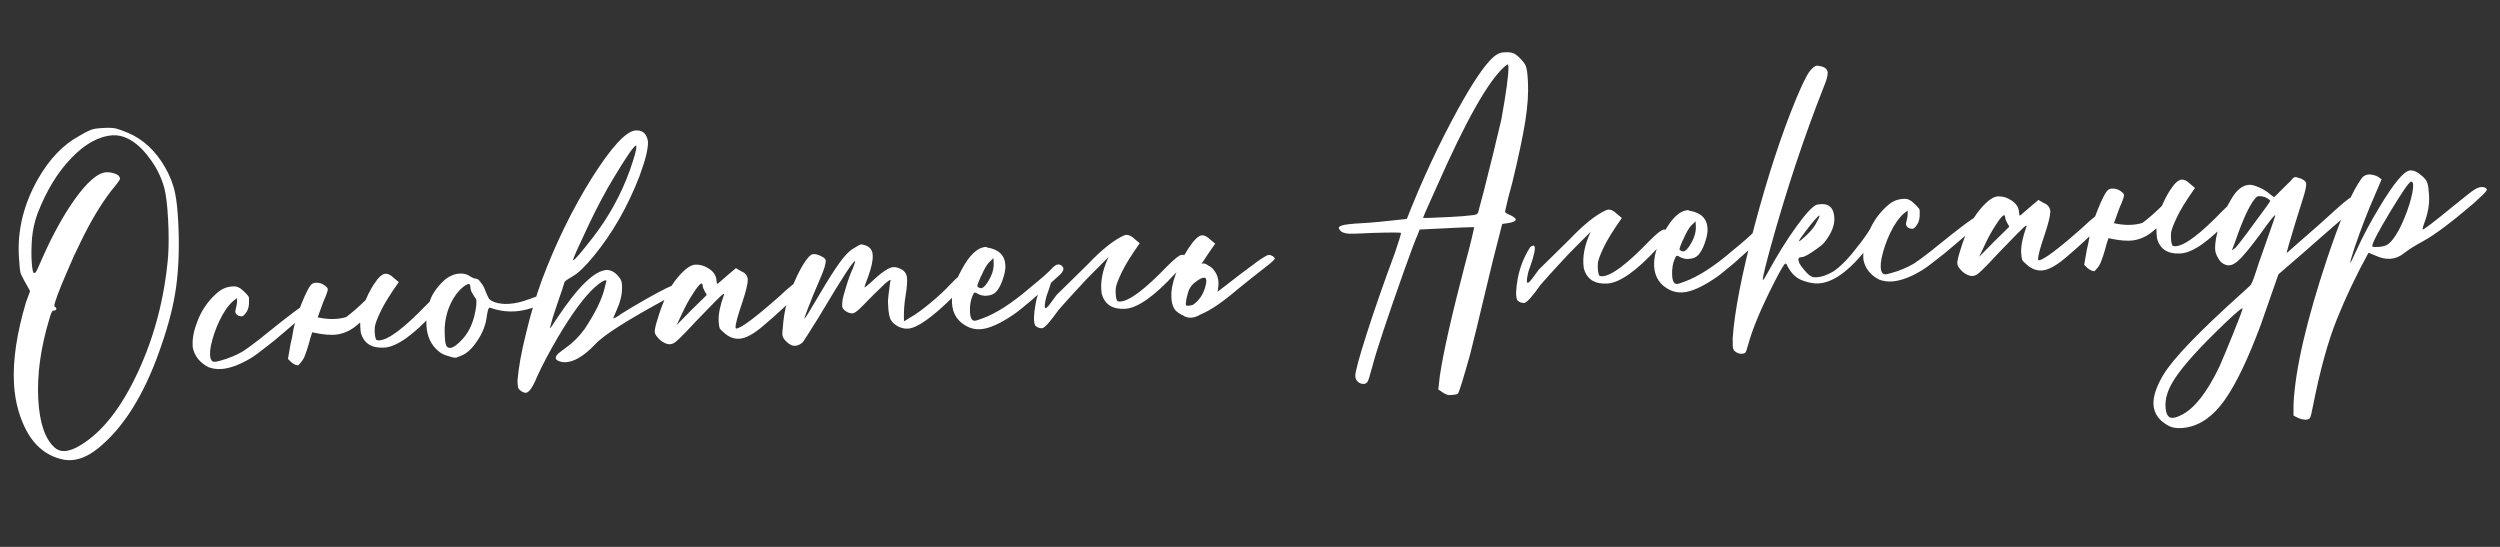 <?xml version="1.0" encoding="UTF-8"?> <svg xmlns="http://www.w3.org/2000/svg" width="160" height="35" viewBox="0 0 160 35" fill="none"><rect x="0" y="0" width="160" height="35" fill="#333333" stroke="none"/><path d="M4.145 28.867C4.438 28.852 4.785 28.721 5.186 28.473C6.57 27.626 7.79 26.06 8.845 23.775C9.9 21.49 10.539 19.026 10.761 16.384C10.806 15.714 10.805 14.933 10.758 14.041C10.71 13.136 10.628 12.459 10.511 12.011C10.315 11.314 9.994 10.677 9.55 10.099C9.118 9.507 8.649 9.091 8.143 8.851C7.841 8.706 7.531 8.643 7.211 8.659C6.32 8.719 5.438 9.206 4.564 10.12C3.69 11.02 2.971 12.2 2.406 13.658C2.219 14.162 2.1 14.688 2.049 15.239C2.01 15.775 2.001 16.236 2.021 16.622C2.051 17.194 2.106 17.479 2.186 17.474L2.265 17.45C2.304 17.435 2.466 17.093 2.752 16.423C3.373 15.029 4.031 13.833 4.727 12.835C5.559 11.657 6.255 11.053 6.815 11.023C6.974 11.015 7.156 11.046 7.36 11.115C7.564 11.184 7.67 11.292 7.678 11.439C7.681 11.505 7.5 11.755 7.136 12.188C6.448 13.079 5.785 14.188 5.147 15.517C4.869 16.065 4.6 16.654 4.339 17.282C3.755 18.621 3.468 19.39 3.478 19.59L3.5 19.629C3.569 19.665 3.605 19.71 3.608 19.763C3.598 19.83 3.56 19.866 3.493 19.869C3.44 19.872 3.4 19.881 3.374 19.896C3.31 19.952 3.245 20.103 3.178 20.346C2.608 22.219 2.365 23.947 2.448 25.532C2.527 27.05 2.876 28.086 3.492 28.641C3.674 28.805 3.892 28.881 4.145 28.867ZM4.576 29.446C4.429 29.453 4.282 29.448 4.134 29.429C2.705 29.17 1.723 28.127 1.186 26.299C1.025 25.76 0.927 25.171 0.893 24.532C0.816 23.054 1.073 21.325 1.663 19.344L1.926 18.63C1.588 18.033 1.388 17.663 1.327 17.519C1.279 17.362 1.239 16.977 1.206 16.364C1.118 14.687 1.527 13.05 2.431 11.453C3.165 10.173 4.038 9.26 5.051 8.712C5.53 8.42 5.875 8.262 6.088 8.238C6.22 8.217 6.413 8.2 6.666 8.187C6.999 8.17 7.253 8.183 7.429 8.227C7.605 8.272 7.864 8.365 8.205 8.507C9.175 8.924 9.961 9.657 10.563 10.707C10.886 11.264 11.102 11.827 11.212 12.395C11.302 12.831 11.366 13.422 11.405 14.167C11.488 15.739 11.441 17.15 11.267 18.401C11.111 19.503 10.813 20.694 10.373 21.972C9.392 24.921 8.117 27.084 6.547 28.461C5.859 29.085 5.201 29.413 4.576 29.446ZM14.131 23.618C13.852 23.632 13.589 23.593 13.344 23.499C12.781 23.208 12.445 22.785 12.336 22.23L12.33 22.11C12.305 21.644 12.411 21.118 12.648 20.531C12.871 19.945 13.204 19.427 13.648 18.977C13.901 18.723 14.113 18.558 14.283 18.483C14.465 18.393 14.676 18.342 14.916 18.329C15.049 18.322 15.163 18.343 15.259 18.392C15.369 18.439 15.48 18.52 15.592 18.634C15.719 18.748 15.803 18.837 15.847 18.901C15.903 18.952 15.933 19.017 15.937 19.097C15.941 19.177 15.941 19.29 15.935 19.438C15.929 19.571 15.902 19.7 15.855 19.822C15.807 19.932 15.752 20.021 15.689 20.091C15.626 20.161 15.581 20.204 15.555 20.218C15.529 20.233 15.503 20.241 15.476 20.243C15.423 20.245 15.356 20.236 15.275 20.213C15.193 20.177 15.137 20.134 15.107 20.082C15.078 20.03 15.063 19.991 15.061 19.964C15.059 19.911 15.063 19.87 15.075 19.843C15.086 19.802 15.102 19.728 15.123 19.62C15.158 19.512 15.175 19.331 15.175 19.077L14.944 19.249C14.624 19.52 14.326 19.942 14.049 20.518C13.785 21.079 13.599 21.623 13.493 22.149C13.451 22.365 13.435 22.553 13.443 22.712C13.459 23.019 13.56 23.167 13.747 23.157C13.826 23.153 13.952 23.126 14.123 23.077C14.649 22.93 15.126 22.731 15.554 22.482C15.722 22.379 16.095 22.106 16.672 21.662L16.96 21.427C18.561 20.128 19.442 19.474 19.601 19.466C19.668 19.462 19.75 19.491 19.846 19.553C19.942 19.601 19.992 19.659 19.996 19.725C19.997 19.752 19.978 19.78 19.94 19.808C19.914 19.823 19.735 19.966 19.402 20.237C19.069 20.508 18.672 20.843 18.212 21.241C17.753 21.639 17.324 21.988 16.926 22.29C16.541 22.59 16.277 22.784 16.135 22.872C15.372 23.339 14.704 23.588 14.131 23.618ZM23.398 19.207C23.505 18.947 23.638 18.68 23.797 18.405C23.847 18.335 23.89 18.266 23.926 18.198C24.21 17.756 24.459 17.529 24.672 17.518C24.831 17.509 25.01 17.6 25.207 17.79L25.521 18.054C24.962 18.844 24.574 19.472 24.358 19.937C24.141 20.389 24.018 20.716 23.989 20.918C23.973 21.119 23.975 21.293 23.996 21.438C24.017 21.584 24.042 21.683 24.072 21.735C24.114 21.773 24.181 21.789 24.274 21.784C24.86 21.754 25.869 20.993 27.299 19.503C27.769 19.038 28.07 18.802 28.203 18.795C28.39 18.785 28.486 18.84 28.492 18.96C28.502 19.146 28.273 19.485 27.805 19.977C26.453 21.45 25.378 22.207 24.579 22.249C23.767 22.292 23.269 21.964 23.086 21.266C23.062 21.067 23.051 20.86 23.053 20.647C23.027 20.661 22.995 20.683 22.957 20.712C22.549 21.094 22.094 21.325 21.591 21.404C21.194 21.465 20.657 21.42 19.982 21.268C19.924 21.445 19.878 21.587 19.844 21.696C19.823 21.804 19.795 21.906 19.76 22.001L19.761 22.021L19.726 22.123C19.67 22.326 19.606 22.516 19.536 22.694C19.49 22.843 19.411 22.994 19.299 23.147C19.174 23.3 19.098 23.377 19.071 23.379C18.964 23.384 18.828 23.325 18.661 23.2L18.429 22.972L18.598 22.002C18.63 21.853 18.663 21.711 18.696 21.576C18.782 20.917 18.978 20.213 19.286 19.462C19.593 18.698 19.824 18.266 19.979 18.164C20.044 18.121 20.116 18.097 20.196 18.093C20.449 18.079 20.673 18.161 20.869 18.338C20.939 18.401 20.976 18.459 20.979 18.512C20.982 18.579 20.925 18.762 20.807 19.062C20.769 19.104 20.628 19.472 20.384 20.166C20.361 20.22 20.343 20.268 20.332 20.309C21.007 20.46 21.615 20.455 22.154 20.293C22.539 20.006 22.954 19.644 23.398 19.207ZM28.808 22.268C29.008 22.257 29.278 22.063 29.619 21.684C30.073 21.18 30.357 20.491 30.472 19.617C30.47 19.577 30.475 19.543 30.486 19.516L30.491 19.215C30.473 19.136 30.429 19.058 30.358 18.982C30.3 18.892 30.242 18.795 30.183 18.691C30.137 18.586 30.113 18.494 30.108 18.414C30.103 18.321 30.094 18.262 30.079 18.236C30.077 18.196 30.049 18.177 29.996 18.18C29.863 18.187 29.669 18.317 29.416 18.571C29.125 18.88 28.891 19.266 28.715 19.729C28.517 20.274 28.433 20.832 28.463 21.405C28.468 21.498 28.473 21.611 28.48 21.744C28.487 21.877 28.514 22.003 28.56 22.12C28.619 22.224 28.702 22.273 28.808 22.268ZM29.201 22.888L29.121 22.892C29.068 22.895 28.967 22.874 28.817 22.828L28.716 22.793C28.445 22.727 28.233 22.625 28.079 22.486C27.591 22.098 27.328 21.538 27.29 20.805C27.273 20.499 27.324 20.069 27.442 19.515C27.559 18.948 27.911 18.403 28.498 17.878C28.793 17.649 29.1 17.526 29.42 17.509C29.686 17.495 29.903 17.551 30.07 17.675C30.249 17.786 30.379 17.839 30.459 17.835C30.552 17.83 30.656 17.912 30.772 18.079C30.9 18.233 31.004 18.427 31.083 18.664C31.174 18.886 31.249 19.042 31.308 19.133C31.378 19.209 31.489 19.277 31.639 19.336C31.91 19.428 32.213 19.466 32.546 19.448C32.959 19.427 33.407 19.323 33.891 19.137C34.205 19.014 34.409 18.95 34.502 18.945C34.609 18.94 34.711 18.974 34.808 19.049C34.905 19.111 34.954 19.169 34.957 19.222C34.959 19.262 34.922 19.317 34.846 19.388C34.769 19.459 34.501 19.566 34.041 19.71C33.661 19.837 33.284 19.91 32.911 19.93C32.499 19.951 32.089 19.906 31.683 19.794L31.357 19.691C31.304 19.694 31.266 19.736 31.243 19.817C31.22 19.885 31.193 20.006 31.162 20.182C31.101 20.786 30.87 21.365 30.472 21.92C30.162 22.364 29.836 22.648 29.496 22.772L29.201 22.888ZM36.7 16.647C36.78 16.643 37.189 16.167 37.927 15.221C38.953 13.899 39.745 12.462 40.305 10.91C40.595 10.081 40.736 9.573 40.726 9.386C40.724 9.346 40.716 9.32 40.702 9.307C40.545 9.369 40.073 10.055 39.287 11.364C38.759 12.233 38.218 13.249 37.665 14.413C37.004 15.81 36.675 16.548 36.679 16.628C36.68 16.641 36.687 16.648 36.7 16.647ZM33.66 25.138C33.567 25.143 33.458 25.102 33.334 25.015C33.264 24.965 33.215 24.914 33.185 24.862C33.157 24.824 33.138 24.724 33.13 24.565L33.119 24.365C33.183 23.547 33.364 22.543 33.662 21.352C33.947 20.149 34.287 19.003 34.684 17.914C35.574 15.544 36.642 13.366 37.886 11.378C39.144 9.389 40.079 8.379 40.691 8.347C41.131 8.324 41.39 8.557 41.469 9.047C41.493 9.5 41.312 10.243 40.925 11.278C40.173 13.227 39.194 14.934 37.989 16.399C37.462 17.041 37.024 17.465 36.674 17.67C36.389 17.832 36.208 17.954 36.132 18.039L35.996 18.486C35.752 19.18 35.544 19.799 35.372 20.341L35.187 21.012C35.227 21.01 35.376 20.802 35.635 20.388C36.983 18.355 38.051 17.317 38.836 17.276L38.856 17.275C39.178 17.298 39.455 17.484 39.687 17.832C39.759 17.935 39.799 18.073 39.808 18.247C39.833 18.726 39.739 19.212 39.524 19.703L39.239 20.379C39.332 20.374 39.514 20.271 39.784 20.07C40.249 19.779 40.806 19.449 41.454 19.081C42.427 18.537 43.019 18.245 43.231 18.207C43.324 18.202 43.419 18.224 43.515 18.273C43.624 18.32 43.681 18.377 43.684 18.444L43.685 18.464C43.648 18.533 43.365 18.721 42.833 19.029C40.197 20.449 38.614 21.453 38.085 22.042C37.389 22.773 36.761 23.153 36.202 23.182C36.042 23.19 35.894 23.165 35.757 23.105C35.634 23.058 35.571 22.995 35.567 22.915C35.565 22.888 35.583 22.834 35.618 22.752C35.667 22.669 35.872 22.498 36.232 22.239C36.67 21.936 37.07 21.534 37.431 21.035C38.086 20.039 38.503 19.196 38.68 18.506L38.812 17.958C38.811 17.945 38.784 17.94 38.731 17.942C38.624 17.948 38.405 18.093 38.073 18.378C37.397 18.987 36.599 20.07 35.68 21.627C35.129 22.577 34.697 23.394 34.386 24.078C34.102 24.774 33.86 25.127 33.66 25.138ZM43.303 20.807L44.235 19.857L45.206 18.905L45.224 18.864C45.223 18.837 45.193 18.785 45.136 18.708C45.033 18.527 44.979 18.389 44.974 18.296C44.968 18.19 44.932 18.138 44.866 18.142L44.847 18.163C44.743 18.221 44.574 18.437 44.34 18.81C44.105 19.169 43.886 19.568 43.682 20.006L43.303 20.807ZM42.867 22.032C42.76 22.037 42.638 22.003 42.501 21.931C42.35 21.858 42.218 21.752 42.104 21.611C41.976 21.471 41.91 21.347 41.904 21.241C41.896 21.081 41.972 20.757 42.133 20.268C42.281 19.779 42.458 19.323 42.662 18.898C42.853 18.461 43.106 18.06 43.421 17.697C43.849 17.207 44.203 16.955 44.482 16.94C44.802 16.923 45.107 17.014 45.398 17.212C45.689 17.411 45.842 17.663 45.858 17.97C45.865 18.103 45.882 18.169 45.909 18.167C45.922 18.166 45.986 18.116 46.101 18.017C46.216 17.917 46.363 17.79 46.541 17.633C46.72 17.477 46.906 17.32 47.098 17.163L47.449 17.365C47.708 17.472 47.844 17.652 47.858 17.905C47.858 18.158 47.748 18.618 47.529 19.284C47.217 20.195 47.065 20.75 47.076 20.95C47.079 21.003 47.093 21.029 47.12 21.028C47.426 21.012 48.364 20.308 49.933 18.918C50.213 18.649 50.462 18.429 50.68 18.258C50.91 18.072 51.052 17.978 51.106 17.975C51.199 17.97 51.294 18.005 51.392 18.08C51.488 18.142 51.538 18.206 51.542 18.272C51.543 18.299 51.392 18.467 51.088 18.777C50.404 19.48 49.671 20.16 48.891 20.815C48.253 21.369 47.727 21.657 47.314 21.678C46.968 21.697 46.648 21.573 46.354 21.308C46.2 21.183 46.101 21.081 46.057 21.003C46.026 20.911 46.004 20.759 45.993 20.546C45.971 20.12 46.082 19.567 46.327 18.886L46.344 18.825C46.343 18.812 46.336 18.806 46.323 18.806C46.269 18.809 46.072 18.986 45.73 19.338C44.767 20.323 44.153 20.963 43.888 21.257C43.558 21.595 43.355 21.792 43.278 21.85C43.15 21.963 43.013 22.024 42.867 22.032ZM50.89 22.132C50.69 22.142 50.484 22.033 50.272 21.804C50.145 21.677 50.078 21.54 50.07 21.394C50.065 21.3 50.077 21.14 50.105 20.911C50.12 20.683 50.147 20.442 50.187 20.186C50.266 19.661 50.424 19.099 50.659 18.499C50.882 17.9 51.128 17.38 51.399 16.938C51.669 16.497 51.885 16.272 52.044 16.263C52.204 16.255 52.373 16.3 52.552 16.397C52.743 16.48 52.842 16.575 52.847 16.682C52.858 16.882 52.738 17.268 52.487 17.842L52.042 18.887C51.664 19.828 51.476 20.332 51.48 20.399C51.52 20.396 51.822 19.913 52.385 18.949C52.949 17.985 53.393 17.281 53.717 16.837C54.04 16.379 54.337 16.07 54.609 15.909C54.88 15.734 55.049 15.645 55.116 15.642C55.169 15.639 55.243 15.655 55.339 15.69C55.433 15.712 55.522 15.754 55.606 15.816C55.689 15.879 55.746 15.949 55.777 16.028C55.821 16.092 55.846 16.198 55.854 16.344C55.87 16.664 55.774 17.116 55.564 17.701L55.389 18.171L55.32 18.395C55.36 18.393 55.508 18.278 55.763 18.051C56.411 17.43 56.882 17.111 57.175 17.096C57.295 17.09 57.423 17.116 57.56 17.176C57.873 17.293 58.038 17.511 58.054 17.831C58.067 18.071 58.038 18.413 57.968 18.857C57.866 19.45 57.829 20.019 57.857 20.565L58.284 20.302C58.621 20.111 59.039 19.809 59.538 19.395C60.038 18.982 60.477 18.572 60.856 18.165C61.248 17.744 61.523 17.529 61.683 17.521C61.763 17.517 61.832 17.553 61.889 17.63C61.959 17.693 61.995 17.745 61.998 17.785C61.999 17.811 61.988 17.852 61.964 17.907C61.953 17.96 61.651 18.303 61.056 18.935C59.686 20.302 58.701 21.002 58.102 21.033C57.876 21.045 57.653 20.99 57.433 20.868C57.226 20.745 57.078 20.599 56.989 20.43C56.913 20.247 56.866 19.996 56.849 19.677L56.828 19.257C56.833 19.11 56.88 18.72 56.967 18.088C56.989 18.007 56.999 17.946 56.997 17.906C56.957 17.909 56.847 17.981 56.668 18.124C56.134 18.633 55.664 19.098 55.259 19.52C54.956 19.843 54.731 20.021 54.586 20.056C54.4 20.065 54.216 19.995 54.034 19.844C53.95 19.768 53.906 19.684 53.901 19.591C53.896 19.498 53.903 19.37 53.921 19.209L53.937 19.128C53.968 18.966 54.03 18.743 54.122 18.458C54.269 17.943 54.42 17.521 54.576 17.192C54.682 16.92 54.734 16.757 54.731 16.703C54.598 16.71 53.893 17.789 52.617 19.938L52.341 20.393C51.737 21.36 51.416 21.864 51.379 21.906C51.212 22.048 51.05 22.123 50.89 22.132ZM62.799 18.444C62.906 18.438 63.033 18.324 63.182 18.103C63.479 17.66 63.617 17.232 63.595 16.82L63.579 16.52L63.275 16.816C63.136 16.971 62.977 17.253 62.798 17.663L62.761 17.724C62.69 17.889 62.636 18.018 62.602 18.113C62.566 18.209 62.55 18.276 62.552 18.316C62.553 18.343 62.568 18.362 62.595 18.374C62.664 18.424 62.733 18.447 62.799 18.444ZM62.736 21.07C62.47 21.084 62.214 21.038 61.968 20.93C61.311 20.618 60.963 20.102 60.926 19.383C60.894 18.784 61.092 18.092 61.518 17.309C62.028 16.334 62.555 15.833 63.101 15.804L63.183 15.84C63.924 15.961 64.311 16.341 64.345 16.981C64.359 17.247 64.289 17.584 64.137 17.993C64.032 18.279 63.904 18.506 63.752 18.674C63.614 18.828 63.404 18.913 63.125 18.927C62.938 18.937 62.763 18.899 62.598 18.814C62.502 18.753 62.433 18.723 62.393 18.725C62.353 18.727 62.321 18.756 62.297 18.81C62.129 19.153 62.055 19.537 62.078 19.963C62.098 20.349 62.201 20.538 62.388 20.528C62.467 20.524 62.625 20.475 62.861 20.383C63.739 20.07 64.766 19.409 65.941 18.399C66.658 17.814 67.118 17.409 67.319 17.185C67.471 17.017 67.606 16.93 67.726 16.924C67.819 16.919 67.908 16.961 67.993 17.05C68.036 17.101 68.059 17.153 68.061 17.206C68.064 17.246 68.04 17.308 67.991 17.39C67.955 17.472 67.803 17.627 67.535 17.855L66.043 19.195C65.851 19.352 65.652 19.516 65.448 19.687C65.243 19.858 65.057 20.001 64.889 20.116C64 20.724 63.282 21.042 62.736 21.07ZM70.945 16.454C70.717 16.68 70.463 16.934 70.184 17.215C69.74 17.652 69.303 18.109 68.874 18.586C68.445 19.049 68.066 19.469 67.739 19.847C67.229 20.568 66.889 20.953 66.718 21.002L66.658 21.005C66.605 21.008 66.544 20.998 66.476 20.975C66.408 20.951 66.353 20.921 66.311 20.883C66.27 20.858 66.249 20.84 66.248 20.826C66.143 20.605 66.152 20.15 66.276 19.463C66.4 18.762 66.665 18.087 67.072 17.439C67.508 17.095 67.474 17.604 66.972 18.966C66.773 19.764 66.848 19.927 67.197 19.455L67.627 18.871L68.77 17.75L69.608 16.925C70.519 15.969 71.301 15.348 71.954 15.06L71.974 15.059L72.033 15.036L72.093 15.033C72.252 15.024 72.431 15.115 72.628 15.305L72.942 15.569C72.382 16.359 71.995 16.987 71.779 17.452C71.562 17.904 71.439 18.231 71.41 18.433C71.394 18.634 71.396 18.807 71.417 18.953C71.438 19.099 71.463 19.198 71.493 19.25C71.534 19.288 71.602 19.304 71.695 19.299C72.281 19.268 73.29 18.508 74.72 17.018C75.19 16.552 75.491 16.316 75.624 16.309C75.811 16.3 75.907 16.355 75.913 16.474C75.923 16.661 75.694 17 75.226 17.492C73.874 18.965 72.799 19.722 72 19.764C71.188 19.806 70.69 19.479 70.507 18.781C70.403 18.078 70.549 17.303 70.945 16.454ZM77.105 17.774C76.997 17.753 76.84 17.814 76.634 17.959C76.337 18.148 76.142 18.385 76.051 18.67C75.971 18.942 75.927 19.124 75.919 19.218C75.91 19.299 75.9 19.366 75.89 19.42C75.892 19.473 75.894 19.513 75.896 19.54C75.91 19.552 75.93 19.558 75.957 19.556C76.025 19.58 76.151 19.566 76.335 19.517C76.516 19.4 76.681 19.238 76.831 19.03C76.992 18.794 77.105 18.528 77.169 18.231C77.18 18.191 77.191 18.137 77.201 18.069C77.211 18.002 77.207 17.942 77.191 17.89C77.188 17.823 77.159 17.784 77.105 17.774ZM77.913 18.673C78.055 18.572 78.209 18.457 78.376 18.328C79.081 17.77 79.723 17.283 80.302 16.865L80.379 16.801C80.597 16.643 80.772 16.527 80.901 16.453C81.03 16.366 81.135 16.321 81.215 16.317C81.254 16.315 81.302 16.326 81.356 16.349C81.424 16.373 81.479 16.403 81.521 16.441C81.564 16.479 81.585 16.511 81.587 16.538C81.59 16.604 81.386 16.795 80.976 17.11L80.072 17.819L79.168 18.547C78.236 19.343 77.468 19.864 76.867 20.11C76.802 20.14 76.73 20.177 76.653 20.221C76.431 20.326 76.213 20.358 75.997 20.315C75.875 20.282 75.772 20.234 75.689 20.171C75.635 20.161 75.587 20.137 75.545 20.099C75.339 19.989 75.198 19.857 75.123 19.7C75.035 19.545 74.983 19.32 74.968 19.027C74.945 18.601 75.04 18.102 75.25 17.531C75.447 16.959 75.719 16.411 76.065 15.886C76.424 15.346 76.71 15.071 76.923 15.06C77.083 15.051 77.261 15.142 77.458 15.332L77.772 15.596C77.56 15.887 77.269 16.317 76.898 16.884L77.037 16.856L77.098 16.873C77.138 16.871 77.2 16.901 77.283 16.963L77.345 17C77.51 17.085 77.628 17.186 77.701 17.302C77.959 17.636 78.041 18.045 77.946 18.531C77.935 18.572 77.924 18.619 77.913 18.673ZM92.814 13.886C93.4 13.856 93.872 13.818 94.23 13.772C94.443 13.761 94.567 13.701 94.601 13.592C94.635 13.47 94.752 13.03 94.953 12.272C95.385 10.581 95.764 9.032 96.091 7.626C96.411 5.834 96.56 4.718 96.537 4.278C96.532 4.199 96.523 4.146 96.508 4.12C96.468 4.122 96.385 4.18 96.257 4.293C95.225 5.228 93.795 7.767 91.97 11.908L91.234 13.549L91.075 13.938C91.076 13.964 91.656 13.947 92.814 13.886ZM92.931 25.276L92.711 25.287C92.657 25.277 92.589 25.254 92.507 25.218C92.425 25.182 92.273 25.083 92.051 24.922L92.147 24.075C92.363 22.595 92.899 20.217 93.755 16.941C93.934 16.278 94.079 15.716 94.188 15.256C94.297 14.797 94.352 14.56 94.351 14.547C94.35 14.52 93.184 14.568 90.854 14.69L90.749 14.976C90.593 15.318 90.3 16.094 89.869 17.305C88.764 20.421 88.084 22.472 87.829 23.46C87.739 23.786 87.671 24.023 87.626 24.172C87.581 24.335 87.533 24.437 87.481 24.48C87.431 24.536 87.366 24.566 87.286 24.57C87.139 24.578 87.01 24.531 86.898 24.43C86.799 24.329 86.746 24.212 86.739 24.078C86.726 23.825 86.972 22.911 87.477 21.336C87.982 19.761 88.58 18.047 89.27 16.195C89.536 15.407 89.667 14.979 89.664 14.913C89.662 14.873 89.061 14.871 87.861 14.907C87.009 14.952 86.475 14.966 86.261 14.951C86.046 14.922 85.896 14.87 85.812 14.794C85.728 14.705 85.684 14.634 85.681 14.581C85.678 14.527 85.749 14.477 85.893 14.429C86.037 14.368 86.508 14.317 87.307 14.275C87.773 14.251 88.683 14.163 90.037 14.012C91.003 11.545 92.101 9.191 93.332 6.95C94.283 5.231 95.033 4.13 95.582 3.647C95.799 3.463 96.001 3.365 96.188 3.355L96.467 3.341C96.708 3.342 96.898 3.398 97.037 3.511C97.19 3.623 97.352 3.788 97.524 4.006C97.58 4.07 97.625 4.148 97.656 4.24C97.687 4.318 97.713 4.437 97.735 4.596C97.756 4.742 97.774 4.961 97.789 5.254C97.826 5.96 97.77 6.791 97.62 7.746C97.469 8.702 97.191 10.019 96.785 11.696L96.534 12.63C96.391 13.225 96.321 13.536 96.322 13.562C96.323 13.576 96.358 13.607 96.427 13.657C96.51 13.706 96.599 13.748 96.694 13.783C96.9 13.893 97.005 13.98 97.008 14.047C97.013 14.14 96.87 14.215 96.579 14.27L96.142 14.333C95.676 16.133 95.361 17.391 95.198 18.107C94.651 20.406 94.284 21.921 94.095 22.651C93.656 24.223 93.394 25.071 93.307 25.196C93.229 25.24 93.104 25.267 92.931 25.276ZM101.802 14.837C101.573 15.063 101.319 15.317 101.04 15.598C100.596 16.035 100.159 16.492 99.73 16.969C99.301 17.432 98.922 17.852 98.595 18.23C98.085 18.951 97.745 19.336 97.574 19.385L97.514 19.388C97.461 19.391 97.4 19.381 97.332 19.358C97.264 19.334 97.209 19.304 97.167 19.266C97.126 19.241 97.105 19.223 97.104 19.209C96.999 18.988 97.008 18.533 97.133 17.846C97.256 17.145 97.521 16.47 97.928 15.821C98.364 15.478 98.33 15.987 97.828 17.349C97.629 18.147 97.704 18.31 98.053 17.838L98.484 17.254L99.626 16.133L100.464 15.308C101.376 14.352 102.157 13.73 102.81 13.443L102.83 13.442L102.889 13.418L102.949 13.415C103.108 13.407 103.287 13.498 103.484 13.688L103.798 13.952C103.239 14.742 102.851 15.37 102.635 15.835C102.418 16.287 102.295 16.614 102.266 16.816C102.25 17.017 102.252 17.19 102.273 17.336C102.294 17.482 102.319 17.581 102.349 17.633C102.391 17.67 102.458 17.687 102.551 17.682C103.137 17.651 104.146 16.891 105.576 15.401C106.046 14.935 106.347 14.699 106.48 14.692C106.667 14.682 106.763 14.738 106.769 14.857C106.779 15.044 106.55 15.383 106.082 15.875C104.73 17.348 103.655 18.105 102.856 18.147C102.044 18.189 101.546 17.861 101.363 17.163C101.259 16.461 101.405 15.686 101.802 14.837ZM107.737 16.088C107.844 16.083 107.971 15.969 108.12 15.748C108.417 15.305 108.555 14.877 108.533 14.464L108.518 14.165L108.213 14.461C108.074 14.615 107.915 14.898 107.736 15.307L107.7 15.369C107.628 15.533 107.575 15.663 107.54 15.758C107.505 15.854 107.488 15.921 107.49 15.961C107.492 15.988 107.506 16.007 107.533 16.019C107.603 16.069 107.671 16.092 107.737 16.088ZM107.675 18.715C107.408 18.729 107.152 18.683 106.906 18.575C106.249 18.263 105.902 17.747 105.864 17.028C105.833 16.429 106.03 15.737 106.456 14.954C106.966 13.979 107.494 13.478 108.04 13.449L108.122 13.485C108.862 13.606 109.249 13.986 109.283 14.626C109.297 14.892 109.228 15.229 109.076 15.638C108.97 15.924 108.842 16.151 108.691 16.319C108.552 16.473 108.343 16.557 108.063 16.572C107.877 16.582 107.701 16.544 107.537 16.459C107.44 16.398 107.371 16.368 107.332 16.37C107.292 16.372 107.26 16.401 107.236 16.455C107.067 16.798 106.994 17.182 107.016 17.608C107.036 17.994 107.139 18.183 107.326 18.173C107.406 18.169 107.563 18.12 107.799 18.028C108.677 17.715 109.704 17.053 110.879 16.044C111.596 15.459 112.056 15.054 112.258 14.83C112.409 14.662 112.545 14.575 112.665 14.568C112.758 14.564 112.847 14.606 112.932 14.695C112.974 14.746 112.997 14.798 113 14.851C113.002 14.891 112.978 14.953 112.929 15.035C112.894 15.117 112.741 15.272 112.473 15.5L110.981 16.84C110.789 16.997 110.591 17.16 110.386 17.331C110.181 17.502 109.995 17.646 109.828 17.761C108.938 18.369 108.221 18.687 107.675 18.715ZM115.133 15.441C115.186 15.438 115.34 15.316 115.595 15.076C115.849 14.835 116.044 14.605 116.179 14.384C116.363 14.068 116.453 13.876 116.449 13.809L116.448 13.789C116.343 13.822 116.047 14.158 115.56 14.797C115.272 15.173 115.13 15.387 115.133 15.441ZM111.485 22.641C111.312 22.65 111.155 22.592 111.015 22.466C110.946 22.416 110.906 22.304 110.897 22.131L110.892 21.651C111.004 19.963 111.472 17.555 112.296 14.428C113.133 11.286 114.019 8.583 114.955 6.317C115.311 5.471 115.582 4.909 115.768 4.632C115.967 4.355 116.147 4.212 116.306 4.204L116.407 4.218C116.77 4.266 116.958 4.41 116.971 4.649C116.98 4.836 116.902 5.127 116.736 5.523C115.475 8.713 114.339 12.131 113.328 15.775C112.981 17.049 112.811 17.752 112.818 17.885L112.82 17.925C112.86 17.923 112.953 17.784 113.098 17.51C113.744 16.328 114.366 15.327 114.964 14.508C115.561 13.676 115.997 13.206 116.272 13.098L116.55 13.063C117.083 13.035 117.365 13.327 117.398 13.94C117.423 14.432 117.204 14.965 116.74 15.537C116.627 15.663 116.473 15.791 116.28 15.921C115.804 16.267 115.486 16.443 115.326 16.452C115.166 16.46 115.089 16.511 115.094 16.604C115.097 16.657 115.121 16.743 115.167 16.861C115.226 16.964 115.313 17.087 115.427 17.227C115.541 17.368 115.654 17.489 115.766 17.59C115.891 17.677 115.98 17.726 116.034 17.736C116.102 17.746 116.169 17.749 116.235 17.746C116.595 17.727 116.975 17.594 117.376 17.346C117.711 17.114 118.086 16.754 118.501 16.265C118.915 15.763 119.252 15.318 119.512 14.931C119.61 14.765 119.697 14.64 119.773 14.556C119.861 14.458 119.945 14.407 120.025 14.403C120.225 14.393 120.328 14.454 120.335 14.587C120.341 14.694 120.2 14.941 119.914 15.33C118.607 17.148 117.428 18.084 116.376 18.139C116.083 18.154 115.746 18.092 115.365 17.952C114.984 17.811 114.682 17.54 114.461 17.138L114.418 17.08C114.37 16.936 114.32 16.865 114.266 16.868C114.2 16.871 113.973 17.25 113.585 18.005C112.737 19.665 112.173 21.003 111.893 22.019C111.804 22.358 111.74 22.541 111.701 22.57C111.65 22.613 111.578 22.636 111.485 22.641ZM121.055 18.014C120.775 18.029 120.513 17.989 120.268 17.895C119.705 17.604 119.369 17.181 119.26 16.626L119.253 16.506C119.229 16.04 119.335 15.514 119.571 14.928C119.794 14.342 120.128 13.823 120.571 13.373C120.825 13.119 121.037 12.955 121.206 12.879C121.389 12.789 121.599 12.738 121.839 12.726C121.972 12.719 122.087 12.739 122.183 12.788C122.292 12.835 122.403 12.916 122.516 13.031C122.642 13.144 122.727 13.233 122.77 13.298C122.826 13.348 122.857 13.414 122.861 13.493C122.865 13.573 122.864 13.687 122.859 13.834C122.852 13.968 122.826 14.096 122.779 14.219C122.731 14.328 122.675 14.418 122.612 14.488C122.549 14.558 122.505 14.6 122.479 14.615C122.453 14.63 122.427 14.638 122.4 14.639C122.347 14.642 122.28 14.632 122.198 14.61C122.116 14.574 122.061 14.53 122.031 14.478C122.002 14.426 121.986 14.387 121.985 14.36C121.982 14.307 121.987 14.267 121.999 14.239C122.01 14.199 122.026 14.125 122.047 14.017C122.081 13.908 122.099 13.727 122.099 13.473L121.867 13.646C121.548 13.916 121.249 14.339 120.972 14.914C120.708 15.475 120.523 16.019 120.417 16.545C120.375 16.761 120.358 16.949 120.367 17.109C120.383 17.415 120.484 17.563 120.67 17.554C120.75 17.549 120.876 17.523 121.047 17.474C121.573 17.326 122.05 17.127 122.477 16.878C122.646 16.776 123.018 16.503 123.596 16.058L123.884 15.823C125.485 14.524 126.365 13.87 126.525 13.862C126.592 13.859 126.673 13.888 126.77 13.949C126.866 13.998 126.916 14.055 126.919 14.122C126.921 14.148 126.902 14.176 126.863 14.205C126.837 14.22 126.658 14.363 126.325 14.634C125.992 14.905 125.596 15.239 125.136 15.637C124.676 16.035 124.247 16.385 123.849 16.686C123.464 16.986 123.201 17.181 123.059 17.268C122.295 17.735 121.627 17.984 121.055 18.014ZM126.665 16.438L127.597 15.488L128.568 14.536L128.586 14.495C128.585 14.468 128.555 14.417 128.498 14.339C128.395 14.158 128.341 14.021 128.336 13.927C128.331 13.821 128.295 13.769 128.228 13.773L128.209 13.794C128.105 13.853 127.936 14.069 127.702 14.441C127.467 14.801 127.248 15.199 127.044 15.637L126.665 16.438ZM126.229 17.663C126.122 17.668 126 17.635 125.863 17.562C125.712 17.49 125.58 17.383 125.466 17.242C125.338 17.102 125.272 16.979 125.266 16.872C125.258 16.712 125.334 16.388 125.496 15.899C125.643 15.41 125.82 14.954 126.025 14.529C126.215 14.092 126.468 13.691 126.783 13.328C127.211 12.838 127.565 12.586 127.845 12.571C128.164 12.555 128.469 12.645 128.76 12.844C129.051 13.042 129.204 13.294 129.22 13.601C129.227 13.734 129.244 13.8 129.271 13.798C129.284 13.798 129.348 13.748 129.463 13.648C129.578 13.549 129.725 13.421 129.904 13.264C130.082 13.108 130.268 12.952 130.46 12.795L130.811 12.997C131.07 13.103 131.206 13.283 131.22 13.536C131.22 13.79 131.11 14.249 130.891 14.915C130.579 15.826 130.428 16.381 130.438 16.581C130.441 16.634 130.456 16.66 130.482 16.659C130.788 16.643 131.726 15.939 133.296 14.549C133.575 14.28 133.824 14.06 134.042 13.889C134.273 13.703 134.415 13.609 134.468 13.606C134.561 13.601 134.656 13.636 134.754 13.711C134.85 13.773 134.901 13.837 134.904 13.904C134.905 13.93 134.754 14.098 134.45 14.408C133.766 15.111 133.034 15.791 132.253 16.446C131.615 17 131.089 17.288 130.676 17.309C130.33 17.328 130.01 17.204 129.716 16.939C129.562 16.814 129.464 16.712 129.419 16.634C129.388 16.543 129.367 16.39 129.355 16.177C129.333 15.751 129.444 15.198 129.689 14.517L129.706 14.456C129.705 14.443 129.698 14.437 129.685 14.438C129.632 14.44 129.434 14.617 129.092 14.969C128.129 15.954 127.515 16.594 127.25 16.888C126.92 17.226 126.717 17.424 126.64 17.481C126.512 17.595 126.375 17.655 126.229 17.663ZM138.358 13.182C138.464 12.923 138.597 12.655 138.756 12.38C138.806 12.31 138.849 12.242 138.886 12.173C139.17 11.731 139.418 11.504 139.631 11.493C139.791 11.485 139.969 11.575 140.166 11.765L140.48 12.029C139.921 12.82 139.533 13.447 139.317 13.913C139.101 14.365 138.978 14.691 138.948 14.893C138.932 15.094 138.934 15.268 138.955 15.414C138.976 15.559 139.002 15.658 139.031 15.71C139.073 15.748 139.141 15.764 139.234 15.759C139.82 15.729 140.828 14.968 142.259 13.478C142.728 13.013 143.03 12.777 143.163 12.77C143.349 12.76 143.446 12.815 143.452 12.935C143.462 13.121 143.232 13.46 142.764 13.952C141.413 15.425 140.338 16.182 139.539 16.224C138.726 16.267 138.229 15.939 138.045 15.241C138.021 15.042 138.011 14.836 138.013 14.622C137.987 14.637 137.955 14.658 137.916 14.687C137.509 15.069 137.054 15.3 136.55 15.38C136.153 15.44 135.617 15.395 134.941 15.243C134.884 15.42 134.838 15.563 134.803 15.671C134.782 15.779 134.754 15.881 134.719 15.976L134.72 15.996L134.685 16.098C134.629 16.301 134.566 16.491 134.495 16.669C134.449 16.818 134.371 16.969 134.258 17.122C134.133 17.275 134.057 17.353 134.03 17.354C133.924 17.36 133.787 17.3 133.62 17.175L133.388 16.947L133.558 15.977C133.59 15.828 133.622 15.687 133.655 15.551C133.741 14.893 133.938 14.188 134.246 13.437C134.553 12.674 134.784 12.241 134.939 12.139C135.003 12.096 135.075 12.072 135.155 12.068C135.408 12.055 135.633 12.136 135.829 12.313C135.899 12.376 135.935 12.434 135.938 12.488C135.942 12.554 135.885 12.737 135.767 13.037C135.729 13.079 135.588 13.447 135.344 14.141C135.32 14.196 135.303 14.243 135.291 14.284C135.967 14.435 136.574 14.43 137.113 14.268C137.498 13.981 137.913 13.619 138.358 13.182ZM139.051 26.744C139.211 26.736 139.414 26.665 139.66 26.532C140.466 26.116 141.261 25.093 142.043 23.463C142.258 22.971 142.542 22.289 142.897 21.416C143.323 20.365 143.533 19.8 143.529 19.72C143.384 19.755 142.798 20.279 141.769 21.294C140.36 22.677 139.435 23.76 138.996 24.544C138.703 25.067 138.568 25.561 138.593 26.027C138.618 26.52 138.771 26.759 139.051 26.744ZM142.835 16.031C142.912 15.974 142.989 15.916 143.067 15.859C143.143 15.788 143.406 15.454 143.855 14.857L144.266 14.294C144.953 13.377 145.295 12.898 145.293 12.858C145.29 12.805 145.179 12.724 144.959 12.616C144.81 12.57 144.696 12.549 144.616 12.553C144.602 12.554 144.576 12.556 144.536 12.558C144.509 12.559 144.483 12.567 144.457 12.582C144.289 12.697 144.073 13.023 143.807 13.557C143.555 14.091 143.301 14.732 143.047 15.48L142.835 16.031ZM139.586 27.397C139.293 27.412 139.044 27.372 138.838 27.276C138.194 26.949 137.856 26.486 137.824 25.887C137.797 25.368 138.011 24.729 138.465 23.971C139.104 22.923 140.776 21.186 143.479 18.762L144.014 18.273C144.103 18.175 144.215 17.908 144.353 17.474C144.432 17.203 144.664 16.53 145.048 15.455C145.432 14.38 145.623 13.816 145.62 13.763C145.554 13.766 145.259 14.135 144.737 14.87C144.04 15.828 143.531 16.442 143.211 16.713C143.02 16.883 142.838 16.973 142.665 16.982C142.545 16.988 142.423 16.954 142.299 16.881C142.176 16.82 142.063 16.7 141.96 16.518C141.843 16.324 141.78 16.14 141.77 15.967C141.75 15.568 141.837 15.062 142.031 14.451C142.226 13.84 142.477 13.28 142.785 12.77C143.127 12.164 143.517 11.85 143.957 11.827C144.103 11.819 144.313 11.875 144.586 11.994C144.86 12.114 145.087 12.255 145.27 12.419L145.541 12.625L146.417 11.758C146.544 11.645 146.639 11.546 146.701 11.463C146.764 11.38 146.835 11.336 146.915 11.332C146.968 11.329 147.043 11.351 147.139 11.4C147.205 11.396 147.315 11.444 147.467 11.543C147.551 11.619 147.594 11.683 147.597 11.736C147.607 11.923 147.537 12.247 147.388 12.709L146.873 14.358C146.52 15.524 146.345 16.134 146.348 16.188C146.362 16.187 146.502 16.066 146.77 15.825C147.051 15.584 147.383 15.292 147.766 14.952C148.162 14.611 148.538 14.277 148.895 13.951C149.57 13.329 150.036 12.924 150.293 12.737C150.564 12.549 150.759 12.452 150.879 12.446L150.94 12.462C151.115 12.493 151.205 12.555 151.21 12.649C151.212 12.688 151.176 12.77 151.102 12.895C151.028 13.005 150.704 13.309 150.129 13.807L148.558 15.171C148.035 15.639 147.122 16.434 145.819 17.557L144.67 20.842C143.873 22.967 143.127 24.528 142.432 25.526C141.613 26.717 140.664 27.341 139.586 27.397ZM152.327 15.794C152.539 15.77 152.697 15.722 152.8 15.649C152.916 15.577 153.043 15.45 153.18 15.269C153.43 14.935 153.667 14.489 153.891 13.93C154.128 13.357 154.294 12.827 154.389 12.342C154.431 12.126 154.449 11.958 154.442 11.838C154.435 11.692 154.391 11.621 154.311 11.625C154.191 11.631 153.744 12.275 152.97 13.558C152.196 14.84 151.814 15.574 151.824 15.761C151.826 15.801 151.934 15.815 152.147 15.804L152.327 15.794ZM147.579 26.858C147.433 26.866 147.264 26.828 147.072 26.744L146.784 26.599L146.786 25.858C146.895 23.623 147.614 20.514 148.941 16.533C149.726 14.195 150.384 12.605 150.914 11.763C151.061 11.515 151.179 11.355 151.269 11.284C151.372 11.211 151.49 11.172 151.623 11.165C151.716 11.16 151.817 11.175 151.926 11.209C152.034 11.23 152.123 11.265 152.192 11.315C152.275 11.364 152.351 11.42 152.421 11.483L151.975 12.528C151.545 13.499 151.116 14.609 150.688 15.86C150.504 16.431 150.414 16.742 150.416 16.796L150.417 16.816C150.444 16.814 150.571 16.561 150.798 16.055C151.229 15.111 151.721 14.184 152.275 13.274C153.208 11.716 153.867 10.927 154.253 10.907C154.48 10.895 154.719 11.003 154.971 11.23C155.18 11.392 155.309 11.559 155.358 11.73C155.406 11.888 155.44 12.153 155.46 12.526C155.489 13.085 155.386 13.671 155.151 14.284C155.081 14.462 155.047 14.59 155.051 14.67L155.052 14.69C155.146 14.685 155.775 14.205 156.94 13.249C157.746 12.593 158.202 12.235 158.305 12.177C158.485 12.047 158.655 11.978 158.815 11.97C158.948 11.963 159.05 11.997 159.121 12.074C159.148 12.086 159.163 12.105 159.164 12.132L159.11 12.235C159.048 12.331 158.781 12.592 158.309 13.018C156.878 14.241 155.792 15.052 155.052 15.451C154.559 15.717 154.165 15.965 153.87 16.194C153.588 16.423 153.28 16.546 152.948 16.563C152.668 16.578 152.371 16.513 152.056 16.369L151.585 16.174C150.793 17.617 150.114 19.048 149.547 20.466C148.981 21.884 148.476 23.72 148.033 25.973C147.949 26.405 147.889 26.655 147.852 26.724C147.817 26.805 147.726 26.85 147.579 26.858Z" fill="white"></path></svg> 